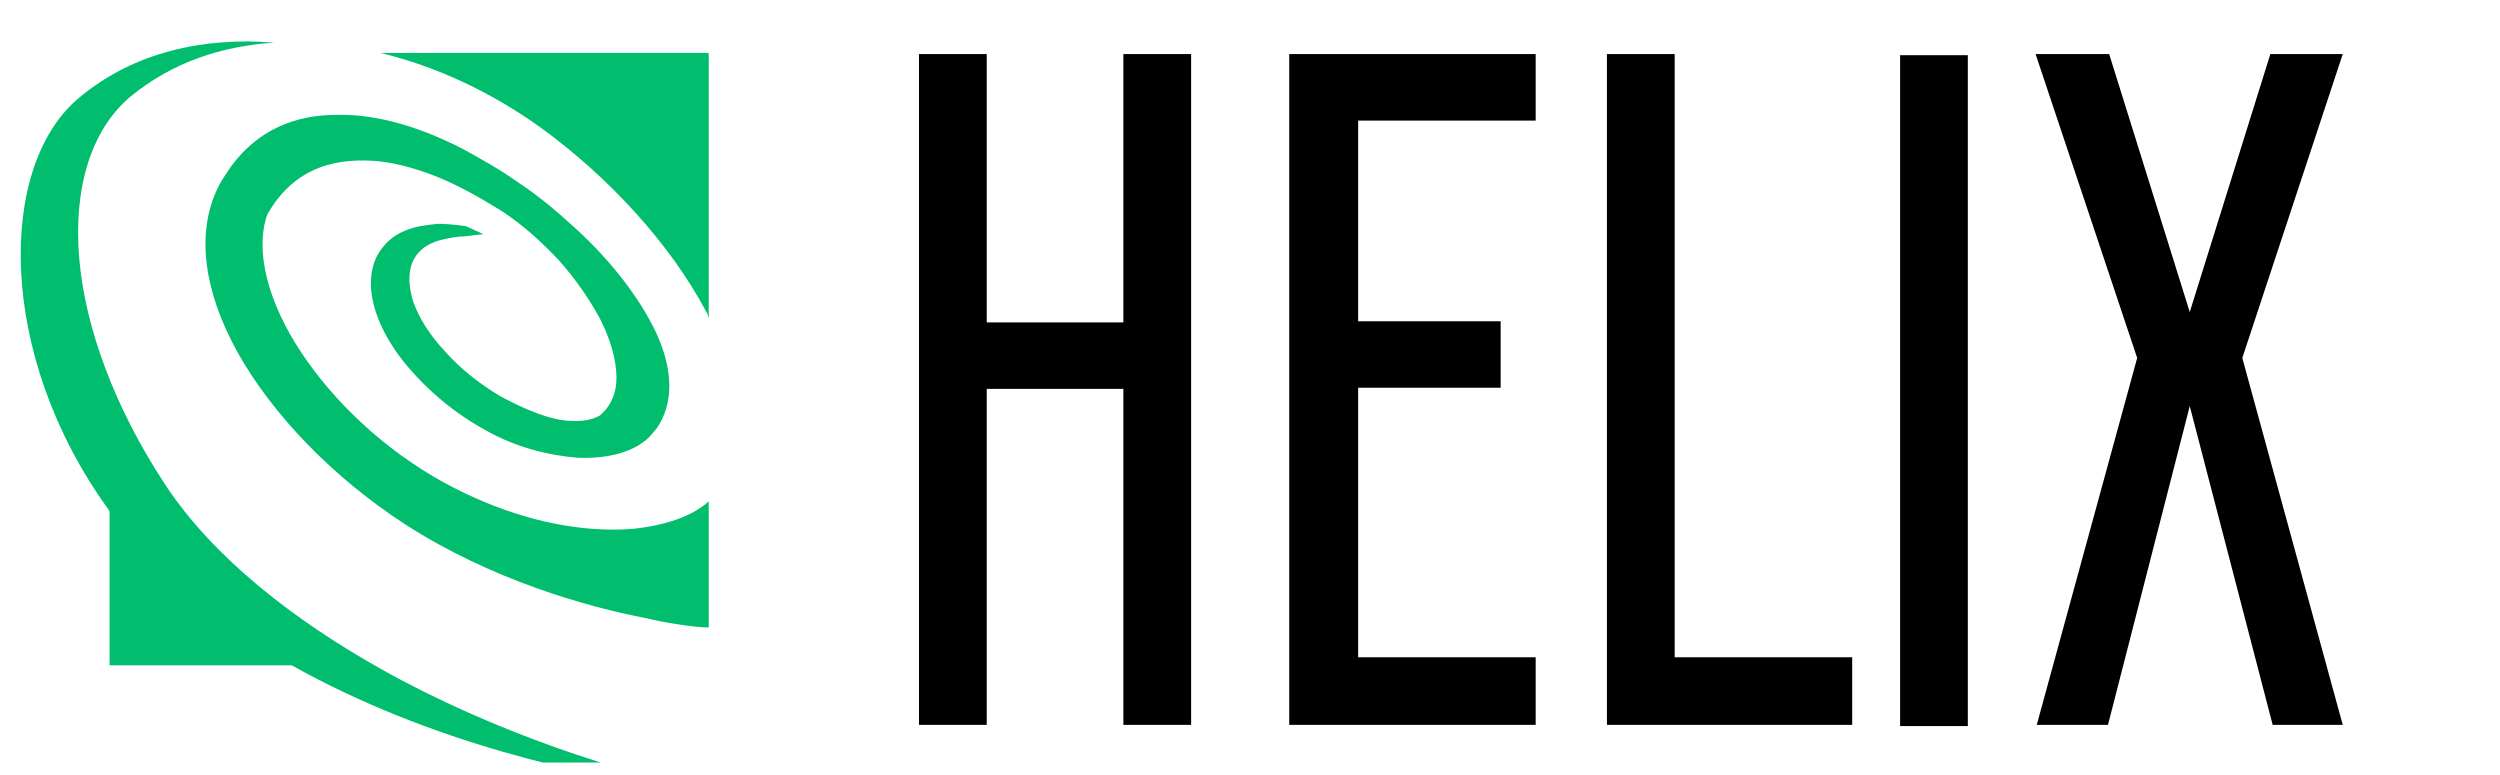 <svg width="100" height="31" viewBox="0 0 100 31" fill="none" xmlns="http://www.w3.org/2000/svg">
<g id="helix 1" clip-path="url(#clip0_894_882)">
<path id="Vector" d="M4.336 26.613H11.671C17.137 29.686 23.491 31.108 26.995 31.475C27.882 31.613 28.396 31.613 28.396 31.613C24.939 30.971 19.706 29.273 15.221 26.75C11.717 24.778 8.54 22.301 6.625 19.411C4.569 16.292 3.401 13.081 3.168 10.329C2.934 7.531 3.635 5.192 5.223 3.861C6.905 2.485 8.867 1.843 10.97 1.705C8.167 1.476 5.363 2.072 3.168 3.907C-0.103 6.614 -0.149 14.182 4.336 20.375C4.336 20.421 4.382 20.421 4.382 20.466V26.613H4.336ZM28.349 25.099V20.053C27.695 20.65 26.621 21.017 25.313 21.154C23.584 21.292 21.529 20.971 19.426 20.099C18.865 19.87 18.305 19.595 17.791 19.32C15.361 17.989 13.352 16.063 12.044 14.09C10.736 12.118 10.176 10.054 10.69 8.586C11.203 7.669 11.857 7.118 12.558 6.797C13.259 6.476 14.053 6.384 14.894 6.43C15.688 6.476 16.529 6.705 17.37 7.026C18.305 7.393 19.192 7.898 20.08 8.448C20.921 8.999 21.669 9.687 22.323 10.375C23.023 11.155 23.584 11.98 24.005 12.76C24.425 13.586 24.659 14.412 24.659 15.1C24.659 15.696 24.472 16.2 24.005 16.613C23.631 16.843 23.07 16.888 22.416 16.797C21.669 16.659 20.828 16.292 19.987 15.834C19.146 15.329 18.398 14.732 17.791 14.044C17.183 13.402 16.763 12.714 16.529 12.072C16.016 10.375 16.903 9.779 17.651 9.595C18.024 9.503 18.352 9.458 18.492 9.458H18.538L19.333 9.366L18.632 9.045C18.585 9.045 18.071 8.953 17.511 8.953C17.09 8.999 16.623 9.045 16.202 9.228C15.735 9.412 15.361 9.733 15.081 10.237C14.894 10.604 14.801 11.063 14.848 11.613C14.941 12.577 15.455 13.632 16.249 14.595C17.09 15.604 18.165 16.521 19.426 17.21C20.641 17.898 21.949 18.219 23.117 18.31C24.332 18.356 25.359 18.081 25.967 17.485C26.06 17.393 26.154 17.255 26.247 17.164C26.995 16.109 26.901 14.732 26.247 13.311C25.593 11.934 24.472 10.467 23.07 9.182C22.323 8.494 21.575 7.852 20.734 7.302C20.033 6.797 19.286 6.384 18.538 5.971C16.857 5.1 15.081 4.549 13.446 4.595C11.811 4.595 10.316 5.192 9.241 6.659C9.101 6.889 8.914 7.118 8.774 7.393C7.793 9.274 8.167 11.659 9.475 14.044C10.876 16.567 13.306 19.09 16.202 20.971C19.613 23.173 23.444 24.274 25.873 24.732C26.387 24.87 27.742 25.099 28.349 25.099ZM28.349 12.714V2.118H15.221C17.511 2.669 19.706 3.724 21.622 5.1C24.285 7.026 26.808 9.733 28.256 12.485C28.303 12.531 28.303 12.623 28.349 12.714Z" fill="#00BE6E"/>
<path id="Vector_2" fill-rule="evenodd" clip-rule="evenodd" d="M47.645 2.162V28.996H44.935V15.556H39.469V28.996H36.759V2.162H39.469V12.896H44.935V2.162H47.645ZM54.326 4.823V12.85H60.026V15.51H54.326V26.29H61.427V28.996H51.569V2.162H61.427V4.823H54.326ZM74.088 26.29V28.996H64.277V2.162H66.987V26.29H74.088ZM78.713 29.042H76.004V2.208H78.713V29.042ZM89.692 14.318L93.71 28.996H90.907L87.59 16.244L84.319 28.996H81.47L85.487 14.318L81.423 2.162H84.367L87.59 12.483L90.814 2.162H93.71L89.692 14.318Z" fill="black"/>
</g>
<defs>
<clipPath id="clip0_894_882">
<rect width="100" height="30" fill="white" transform="translate(0 0.5)"/>
</clipPath>
</defs>
</svg>
